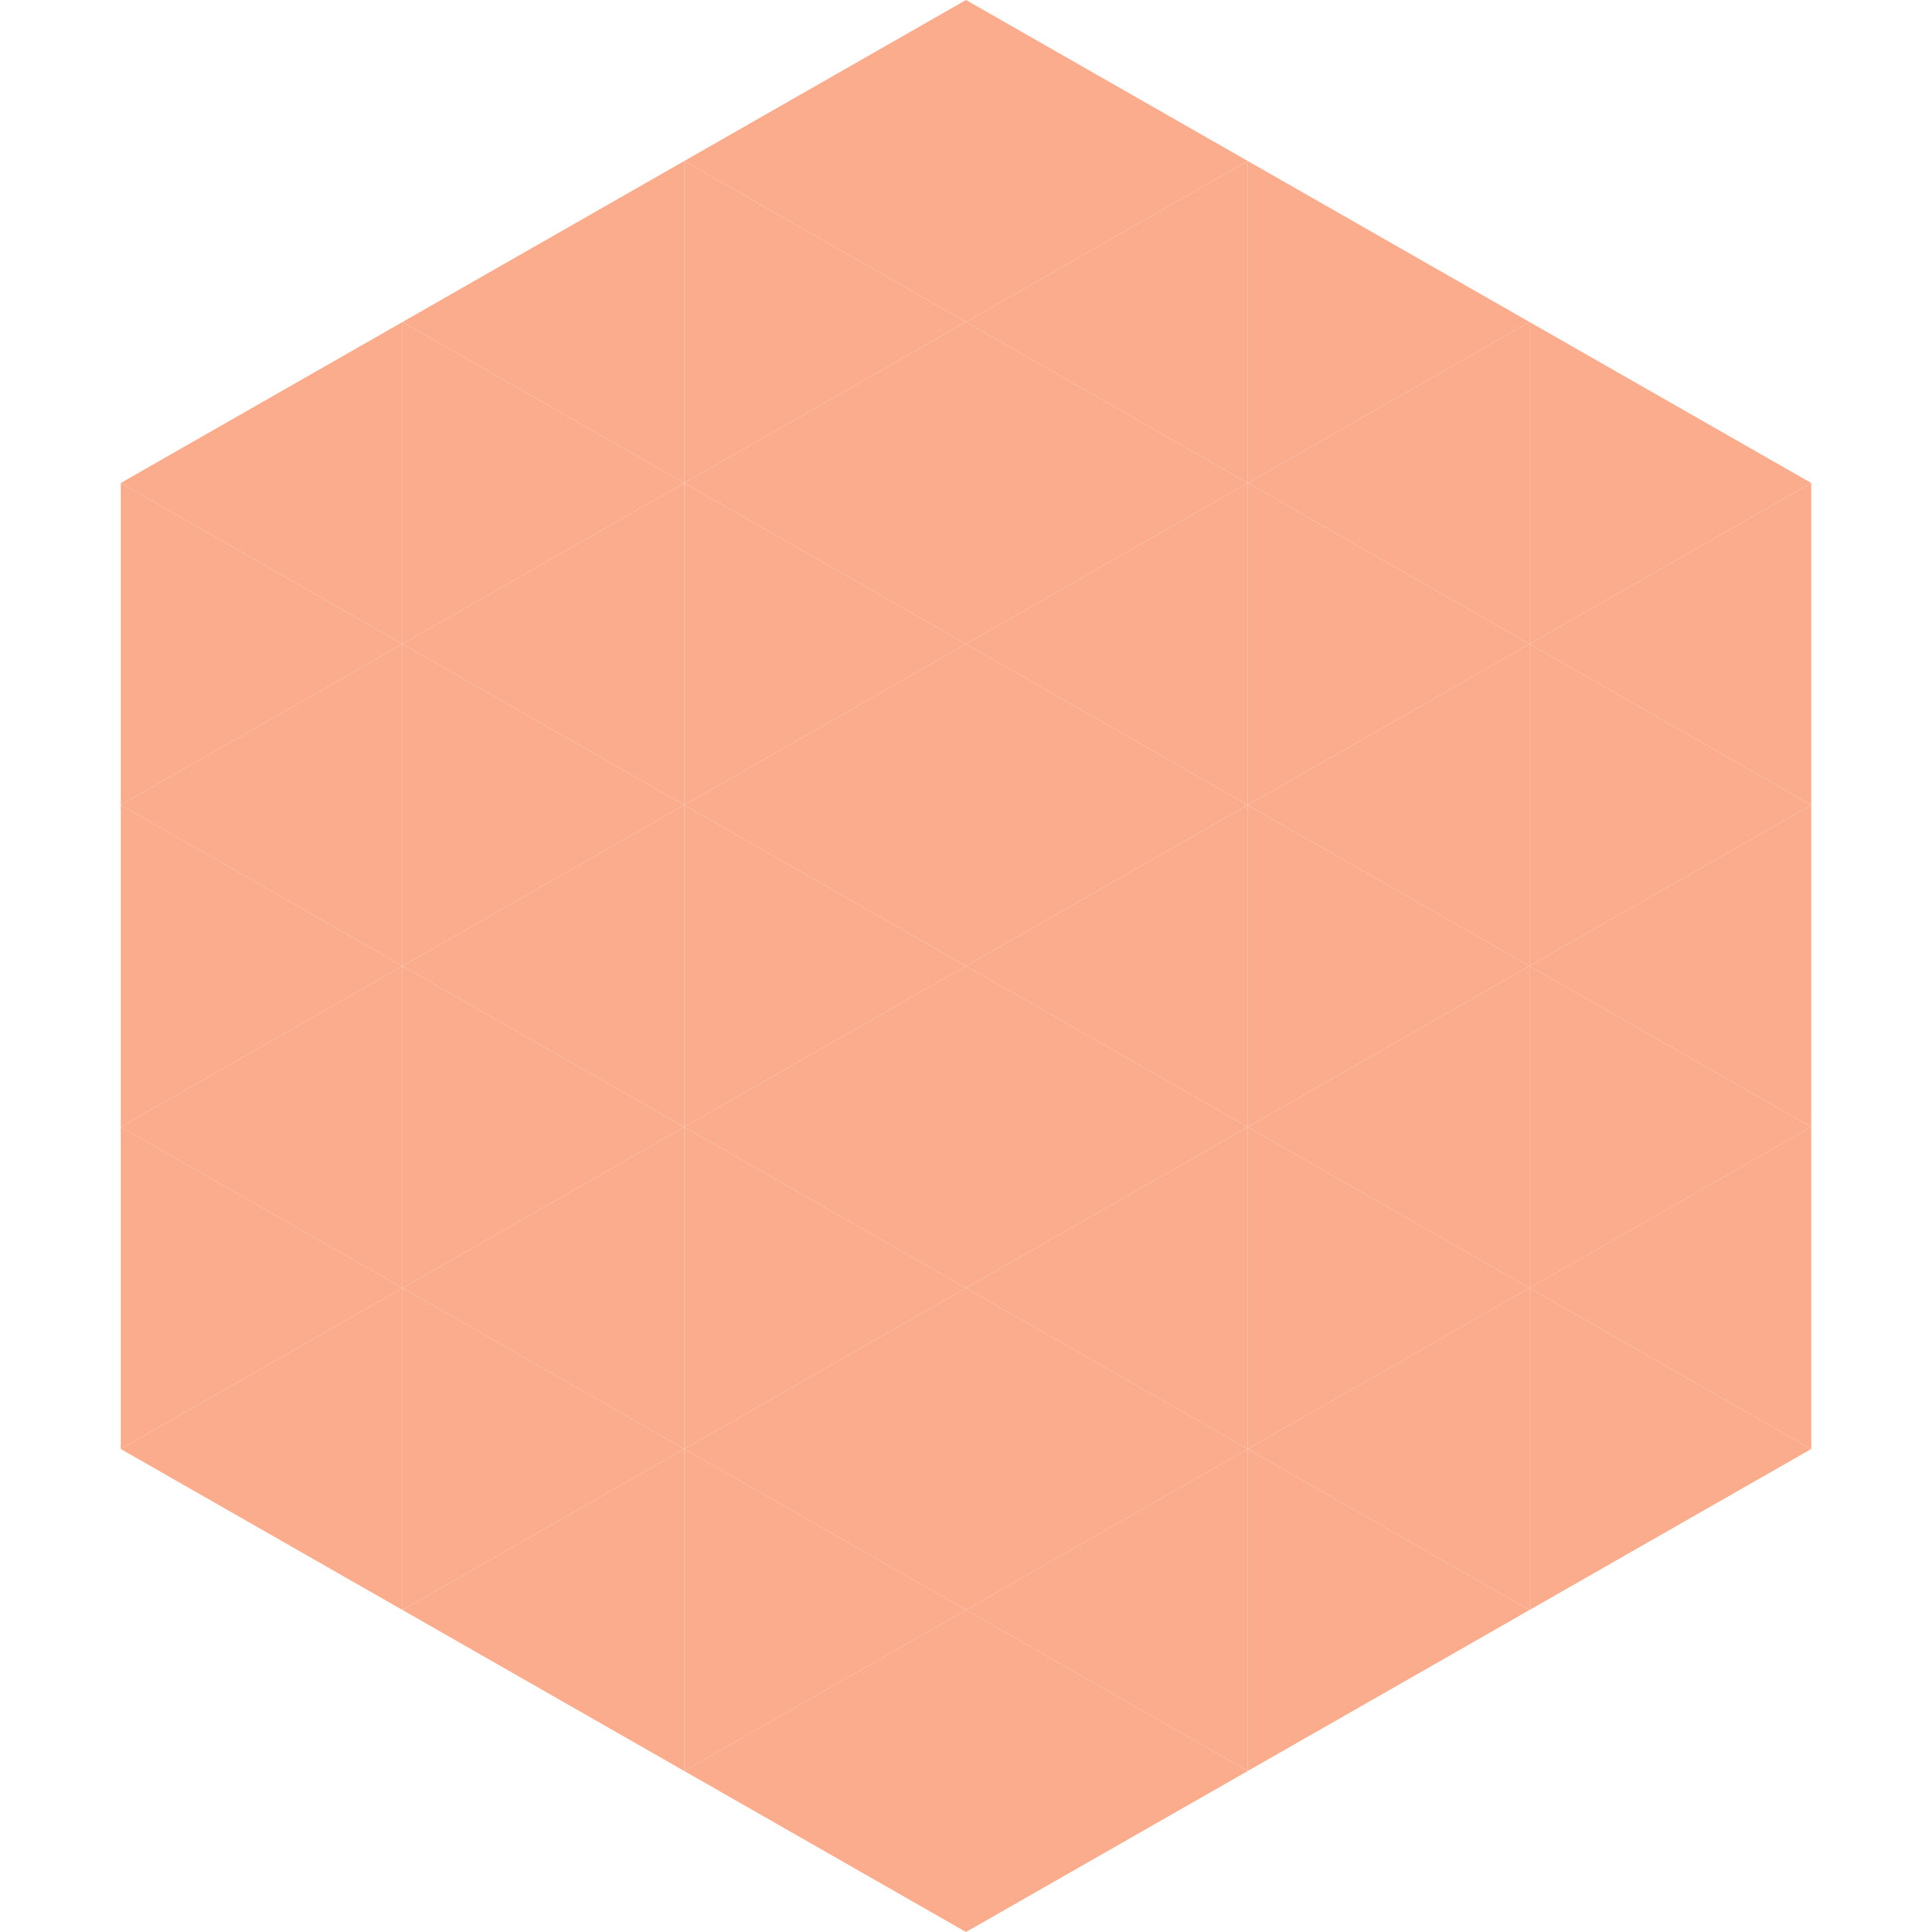 <?xml version="1.0"?>
<!-- Generated by SVGo -->
<svg width="240" height="240"
     xmlns="http://www.w3.org/2000/svg"
     xmlns:xlink="http://www.w3.org/1999/xlink">
<polygon points="50,40 15,60 50,80" style="fill:rgb(251,172,141)" />
<polygon points="190,40 225,60 190,80" style="fill:rgb(251,172,141)" />
<polygon points="15,60 50,80 15,100" style="fill:rgb(251,172,141)" />
<polygon points="225,60 190,80 225,100" style="fill:rgb(251,172,141)" />
<polygon points="50,80 15,100 50,120" style="fill:rgb(251,172,141)" />
<polygon points="190,80 225,100 190,120" style="fill:rgb(251,172,141)" />
<polygon points="15,100 50,120 15,140" style="fill:rgb(251,172,141)" />
<polygon points="225,100 190,120 225,140" style="fill:rgb(251,172,141)" />
<polygon points="50,120 15,140 50,160" style="fill:rgb(251,172,141)" />
<polygon points="190,120 225,140 190,160" style="fill:rgb(251,172,141)" />
<polygon points="15,140 50,160 15,180" style="fill:rgb(251,172,141)" />
<polygon points="225,140 190,160 225,180" style="fill:rgb(251,172,141)" />
<polygon points="50,160 15,180 50,200" style="fill:rgb(251,172,141)" />
<polygon points="190,160 225,180 190,200" style="fill:rgb(251,172,141)" />
<polygon points="15,180 50,200 15,220" style="fill:rgb(255,255,255); fill-opacity:0" />
<polygon points="225,180 190,200 225,220" style="fill:rgb(255,255,255); fill-opacity:0" />
<polygon points="50,0 85,20 50,40" style="fill:rgb(255,255,255); fill-opacity:0" />
<polygon points="190,0 155,20 190,40" style="fill:rgb(255,255,255); fill-opacity:0" />
<polygon points="85,20 50,40 85,60" style="fill:rgb(251,172,141)" />
<polygon points="155,20 190,40 155,60" style="fill:rgb(251,172,141)" />
<polygon points="50,40 85,60 50,80" style="fill:rgb(251,172,141)" />
<polygon points="190,40 155,60 190,80" style="fill:rgb(251,172,141)" />
<polygon points="85,60 50,80 85,100" style="fill:rgb(251,172,141)" />
<polygon points="155,60 190,80 155,100" style="fill:rgb(251,172,141)" />
<polygon points="50,80 85,100 50,120" style="fill:rgb(251,172,141)" />
<polygon points="190,80 155,100 190,120" style="fill:rgb(251,172,141)" />
<polygon points="85,100 50,120 85,140" style="fill:rgb(251,172,141)" />
<polygon points="155,100 190,120 155,140" style="fill:rgb(251,172,141)" />
<polygon points="50,120 85,140 50,160" style="fill:rgb(251,172,141)" />
<polygon points="190,120 155,140 190,160" style="fill:rgb(251,172,141)" />
<polygon points="85,140 50,160 85,180" style="fill:rgb(251,172,141)" />
<polygon points="155,140 190,160 155,180" style="fill:rgb(251,172,141)" />
<polygon points="50,160 85,180 50,200" style="fill:rgb(251,172,141)" />
<polygon points="190,160 155,180 190,200" style="fill:rgb(251,172,141)" />
<polygon points="85,180 50,200 85,220" style="fill:rgb(251,172,141)" />
<polygon points="155,180 190,200 155,220" style="fill:rgb(251,172,141)" />
<polygon points="120,0 85,20 120,40" style="fill:rgb(251,172,141)" />
<polygon points="120,0 155,20 120,40" style="fill:rgb(251,172,141)" />
<polygon points="85,20 120,40 85,60" style="fill:rgb(251,172,141)" />
<polygon points="155,20 120,40 155,60" style="fill:rgb(251,172,141)" />
<polygon points="120,40 85,60 120,80" style="fill:rgb(251,172,141)" />
<polygon points="120,40 155,60 120,80" style="fill:rgb(251,172,141)" />
<polygon points="85,60 120,80 85,100" style="fill:rgb(251,172,141)" />
<polygon points="155,60 120,80 155,100" style="fill:rgb(251,172,141)" />
<polygon points="120,80 85,100 120,120" style="fill:rgb(251,172,141)" />
<polygon points="120,80 155,100 120,120" style="fill:rgb(251,172,141)" />
<polygon points="85,100 120,120 85,140" style="fill:rgb(251,172,141)" />
<polygon points="155,100 120,120 155,140" style="fill:rgb(251,172,141)" />
<polygon points="120,120 85,140 120,160" style="fill:rgb(251,172,141)" />
<polygon points="120,120 155,140 120,160" style="fill:rgb(251,172,141)" />
<polygon points="85,140 120,160 85,180" style="fill:rgb(251,172,141)" />
<polygon points="155,140 120,160 155,180" style="fill:rgb(251,172,141)" />
<polygon points="120,160 85,180 120,200" style="fill:rgb(251,172,141)" />
<polygon points="120,160 155,180 120,200" style="fill:rgb(251,172,141)" />
<polygon points="85,180 120,200 85,220" style="fill:rgb(251,172,141)" />
<polygon points="155,180 120,200 155,220" style="fill:rgb(251,172,141)" />
<polygon points="120,200 85,220 120,240" style="fill:rgb(251,172,141)" />
<polygon points="120,200 155,220 120,240" style="fill:rgb(251,172,141)" />
<polygon points="85,220 120,240 85,260" style="fill:rgb(255,255,255); fill-opacity:0" />
<polygon points="155,220 120,240 155,260" style="fill:rgb(255,255,255); fill-opacity:0" />
</svg>
